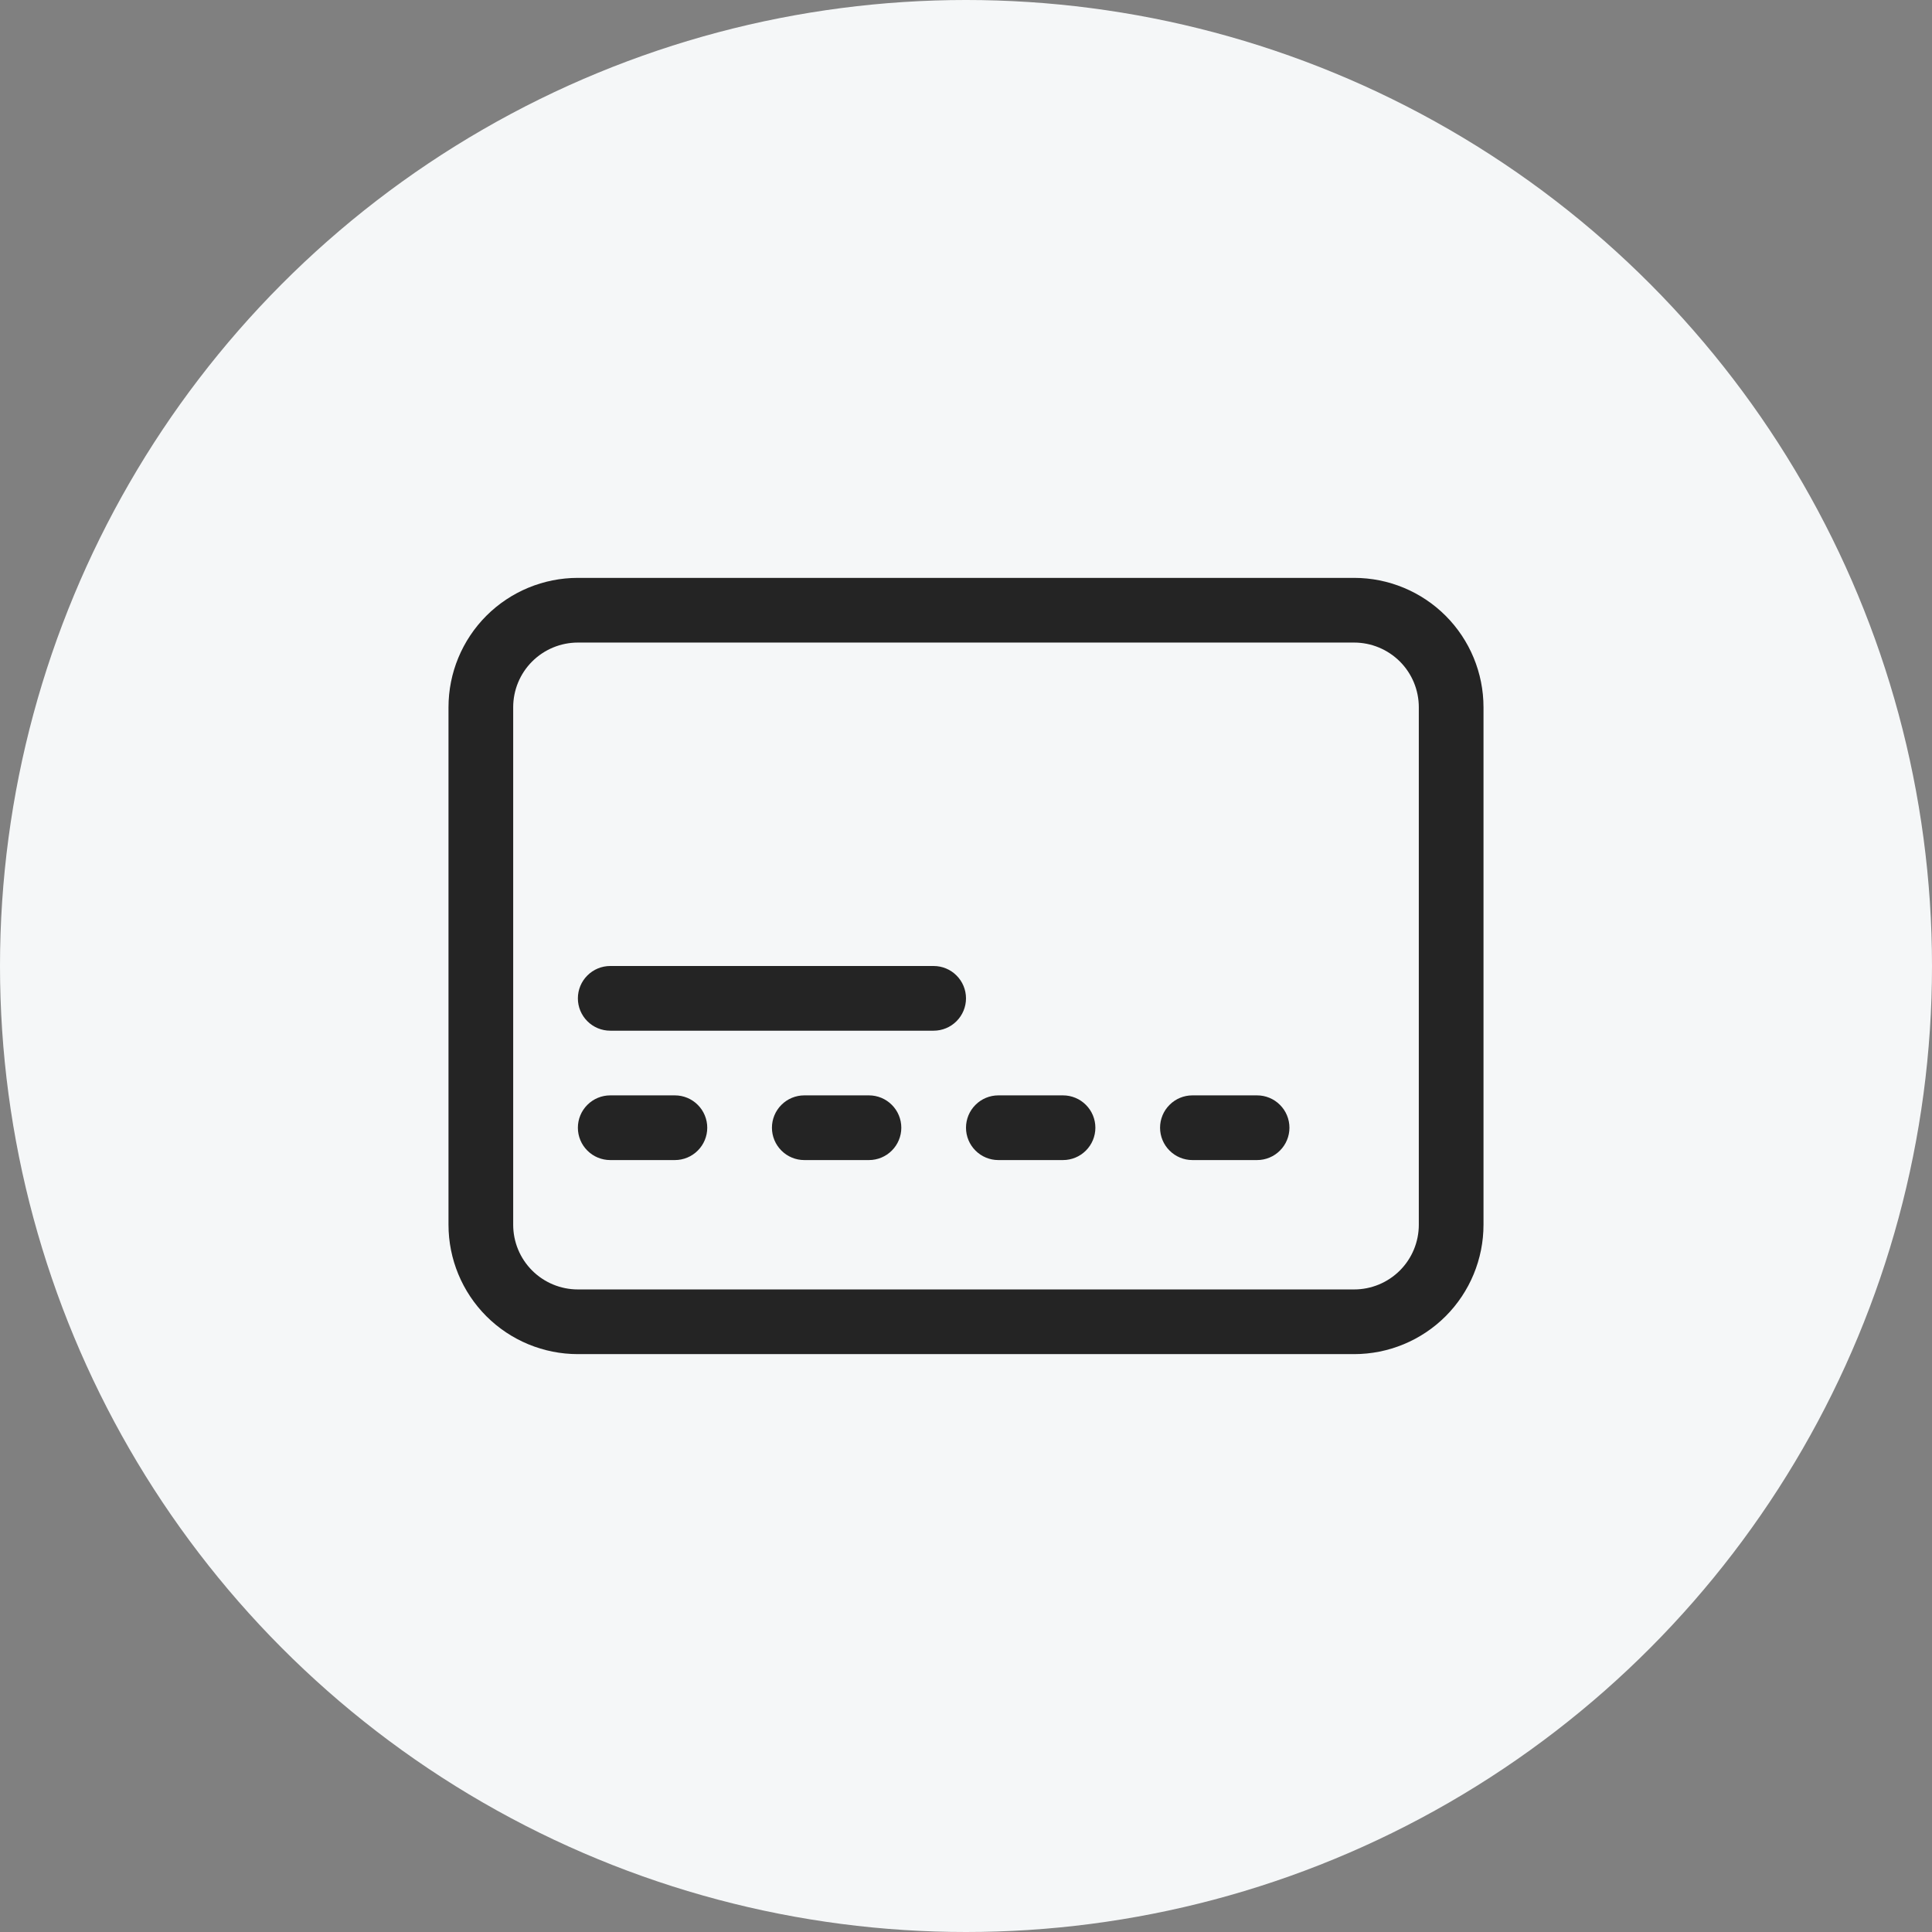 <svg width="56" height="56" viewBox="0 0 56 56" fill="none" xmlns="http://www.w3.org/2000/svg">
<rect x="0" y="0" width="56" height="56" fill="#808080" stroke="none"/>
<circle cx="28" cy="28" r="28" fill="#F5F7F8"></circle>
<path d="M39.25 18.625C39.747 18.625 40.224 18.823 40.576 19.174C40.928 19.526 41.125 20.003 41.125 20.5V35.5C41.125 35.997 40.928 36.474 40.576 36.826C40.224 37.178 39.747 37.375 39.25 37.375H16.75C16.253 37.375 15.776 37.178 15.424 36.826C15.072 36.474 14.875 35.997 14.875 35.5V20.5C14.875 20.003 15.072 19.526 15.424 19.174C15.776 18.823 16.253 18.625 16.75 18.625H39.25ZM16.75 16.75C15.755 16.75 14.802 17.145 14.098 17.848C13.395 18.552 13 19.505 13 20.5V35.5C13 36.495 13.395 37.448 14.098 38.152C14.802 38.855 15.755 39.25 16.75 39.25H39.25C40.245 39.25 41.198 38.855 41.902 38.152C42.605 37.448 43 36.495 43 35.5V20.5C43 19.505 42.605 18.552 41.902 17.848C41.198 17.145 40.245 16.75 39.25 16.75H16.75Z" fill="#242424"></path>
<path d="M16.75 28.938C16.75 28.689 16.849 28.45 17.025 28.275C17.2 28.099 17.439 28 17.688 28H27.062C27.311 28 27.55 28.099 27.725 28.275C27.901 28.45 28 28.689 28 28.938C28 29.186 27.901 29.425 27.725 29.6C27.55 29.776 27.311 29.875 27.062 29.875H17.688C17.439 29.875 17.2 29.776 17.025 29.6C16.849 29.425 16.75 29.186 16.75 28.938ZM16.75 32.688C16.75 32.439 16.849 32.2 17.025 32.025C17.2 31.849 17.439 31.75 17.688 31.75H19.562C19.811 31.75 20.05 31.849 20.225 32.025C20.401 32.2 20.5 32.439 20.5 32.688C20.5 32.936 20.401 33.175 20.225 33.35C20.05 33.526 19.811 33.625 19.562 33.625H17.688C17.439 33.625 17.2 33.526 17.025 33.35C16.849 33.175 16.75 32.936 16.75 32.688ZM22.375 32.688C22.375 32.439 22.474 32.2 22.65 32.025C22.825 31.849 23.064 31.75 23.312 31.75H25.188C25.436 31.75 25.675 31.849 25.85 32.025C26.026 32.2 26.125 32.439 26.125 32.688C26.125 32.936 26.026 33.175 25.85 33.35C25.675 33.526 25.436 33.625 25.188 33.625H23.312C23.064 33.625 22.825 33.526 22.65 33.35C22.474 33.175 22.375 32.936 22.375 32.688ZM28 32.688C28 32.439 28.099 32.2 28.275 32.025C28.45 31.849 28.689 31.75 28.938 31.75H30.812C31.061 31.75 31.3 31.849 31.475 32.025C31.651 32.2 31.75 32.439 31.75 32.688C31.75 32.936 31.651 33.175 31.475 33.35C31.3 33.526 31.061 33.625 30.812 33.625H28.938C28.689 33.625 28.45 33.526 28.275 33.35C28.099 33.175 28 32.936 28 32.688ZM33.625 32.688C33.625 32.439 33.724 32.2 33.9 32.025C34.075 31.849 34.314 31.75 34.562 31.75H36.438C36.686 31.75 36.925 31.849 37.1 32.025C37.276 32.2 37.375 32.439 37.375 32.688C37.375 32.936 37.276 33.175 37.1 33.35C36.925 33.526 36.686 33.625 36.438 33.625H34.562C34.314 33.625 34.075 33.526 33.9 33.35C33.724 33.175 33.625 32.936 33.625 32.688Z" fill="#242424"></path>
</svg>
